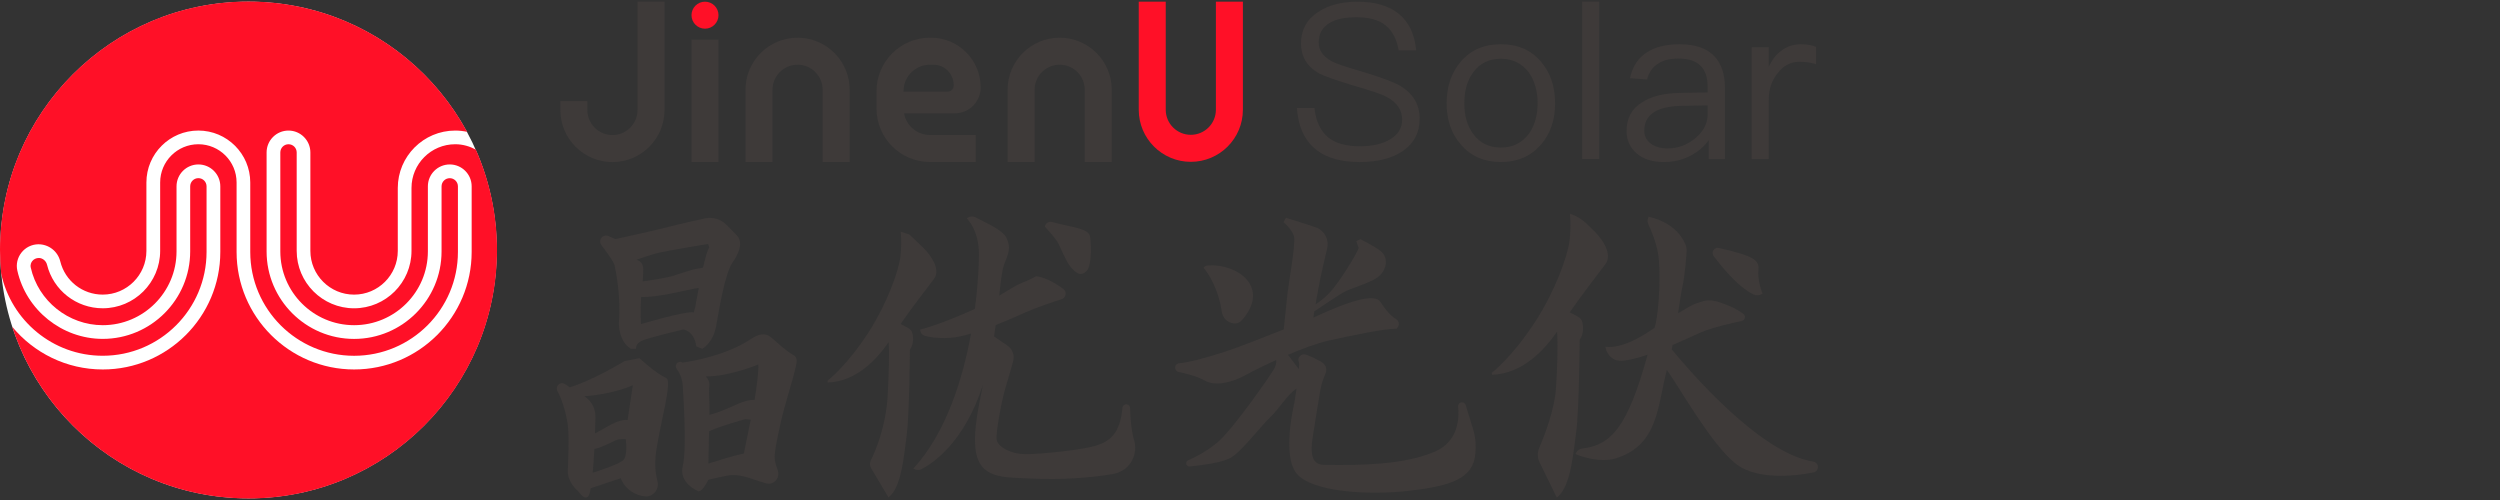 <?xml version="1.0" encoding="UTF-8"?>
<svg id="_图层_1" data-name="图层 1" xmlns="http://www.w3.org/2000/svg" version="1.1" viewBox="0 0 1350 270">
  <rect x="0" y="0" width="1350" height="270" fill="#333333" stroke="none"/>
  <defs>
    <style>
      .cls-1 {
        fill-rule: evenodd;
      }

      .cls-1, .cls-2, .cls-3, .cls-4 {
        stroke-width: 0px;
      }

      .cls-1, .cls-3 {
        fill: #3e3a39;
      }

      .cls-2 {
        fill: #ff1027;
      }

      .cls-4 {
        fill: #fff;
      }
    </style>
  </defs>
  <g>
    <circle class="cls-4" cx="134.18" cy="135" r="134.09"/>
    <path class="cls-2" d="M55.47,192.11c30.92,0,56.07-25.15,56.07-56.07v-35.42c0-2.44-1.98-4.42-4.42-4.42s-4.42,1.98-4.42,4.42v35.14c0,26.05-21.19,47.24-47.24,47.24-21.95,0-41.34-15.53-46.11-36.92-.75-3.39.06-6.91,2.22-9.66,2.21-2.81,5.52-4.45,9.09-4.51,5.58-.03,10.52,3.7,11.89,9.25,2.6,10.56,12.02,17.93,22.91,17.93,13.01,0,23.6-10.59,23.6-23.6v-36.95c0-15.46,12.58-28.04,28.04-28.04s28.04,12.58,28.04,28.04v37.52c0,30.92,25.15,56.07,56.07,56.07s56.07-25.15,56.07-56.07v-35.42c0-2.44-1.98-4.42-4.42-4.42s-4.42,1.98-4.42,4.42v35.14c0,26.05-21.19,47.24-47.24,47.24s-47.24-21.19-47.24-47.24v-53.45c0-6.52,5.3-11.82,11.82-11.82s11.82,5.3,11.82,11.82v53.17c0,13.01,10.59,23.6,23.6,23.6s23.6-10.59,23.6-23.6v-33.99c0-17.09,13.91-31,31-31,2.2,0,4.35.24,6.42.68C229.53,29.27,185.18.82,134.18.82,60.08.82,0,60.89,0,135c0,4.25.22,8.45.61,12.6,5.34,25.39,27.9,44.51,54.86,44.51Z"/>
    <path class="cls-2" d="M245.81,77.89c-13.01,0-23.6,10.59-23.6,23.6v33.99c0,17.09-13.91,31-31,31s-31-13.91-31-31v-53.17c0-2.44-1.98-4.42-4.42-4.42s-4.42,1.98-4.42,4.42v53.45c0,21.96,17.87,39.84,39.84,39.84s39.84-17.87,39.84-39.84v-35.14c0-6.52,5.3-11.82,11.82-11.82s11.82,5.3,11.82,11.82v35.42c0,35-28.47,63.47-63.47,63.47s-63.47-28.47-63.47-63.47v-37.52c0-11.38-9.26-20.63-20.64-20.63s-20.63,9.26-20.63,20.63v36.95c0,17.09-13.91,31-31,31-14.3,0-26.68-9.69-30.1-23.55-.54-2.17-2.5-3.59-4.37-3.62-1.54.03-2.78.64-3.6,1.7-.46.58-1.18,1.81-.81,3.47,4.02,18.04,20.37,31.13,38.88,31.13,21.96,0,39.84-17.87,39.84-39.84v-35.14c0-6.52,5.3-11.82,11.82-11.82s11.82,5.3,11.82,11.82v35.42c0,35-28.47,63.47-63.47,63.47-19.66,0-37.26-8.99-48.91-23.07,17.46,53.82,67.99,92.74,127.63,92.74,74.11,0,134.18-60.08,134.18-134.18,0-19.29-4.1-37.62-11.43-54.2-3.33-1.8-7.08-2.91-11.12-2.91Z"/>
  </g>
  <g>
    <path class="cls-2" d="M387.99,8.2c0,4.02-3.27,7.29-7.29,7.29s-7.29-3.27-7.29-7.29,3.27-7.29,7.29-7.29,7.29,3.27,7.29,7.29Z"/>
    <rect class="cls-3" x="373.41" y="21.4" width="14.58" height="66.08"/>
    <path class="cls-3" d="M572.22,20.36c-15.53,0-28.12,12.59-28.12,28.12v39h14.58v-39c0-7.48,6.06-13.54,13.54-13.54s13.54,6.06,13.54,13.54v39h14.58v-39c0-15.53-12.59-28.12-28.12-28.12Z"/>
    <path class="cls-3" d="M430.69,20.36c-15.53,0-28.12,12.59-28.12,28.12v39h14.58v-39c0-7.48,6.06-13.54,13.54-13.54s13.54,6.06,13.54,13.54v39h14.58v-39c0-15.53-12.59-28.12-28.12-28.12Z"/>
    <path class="cls-2" d="M656.58.91v58.35c0,7.48-6.06,13.54-13.54,13.54s-13.54-6.06-13.54-13.54V.91h-14.58v58.36c0,15.53,12.59,28.12,28.12,28.12h0c15.53,0,28.12-12.59,28.12-28.12V.91h-14.58Z"/>
    <path class="cls-3" d="M344.26,59.39c0,7.48-6.06,13.54-13.54,13.54s-13.54-6.06-13.54-13.54v-4.82h-14.58v4.83c0,15.53,12.59,28.12,28.12,28.12h0c15.53,0,28.12-12.59,28.12-28.12V.91h-14.58v58.48Z"/>
    <path class="cls-3" d="M529.57,47.2c0-14.82-12.02-26.84-26.84-26.84h-.54c-15.94,0-28.86,12.92-28.86,28.86v9.4c0,15.94,12.92,28.86,28.86,28.86h24.71v-14.58h-24.71c-7,0-12.8-5.05-14.02-11.7h27.4c7.74,0,14.01-6.27,14.01-14.01ZM514.99,46.21c0,1.82-1.47,3.29-3.29,3.29h-23.8v-.28c0-7.89,6.39-14.28,14.28-14.28h1.85c6.05,0,10.96,4.91,10.96,10.96v.32Z"/>
    <path class="cls-3" d="M755.16,7.33c5.6,4.43,8.75,11.09,9.57,19.84h-9.45c-1.05-6.07-3.38-10.5-7-13.42-3.73-3.03-8.99-4.43-15.76-4.43-6.18,0-10.97.93-14.47,3.03-3.97,2.33-5.95,5.84-5.95,10.62,0,4.2,2.33,7.59,7.12,10.15,2.1,1.17,7.24,2.92,15.29,5.25,10.97,3.27,18.21,5.95,21.71,8.05,6.89,4.2,10.39,10.04,10.39,17.62s-2.92,13.07-8.75,17.27c-5.84,4.08-13.66,6.19-23.57,6.19s-17.51-2.1-23.11-6.3c-6.54-5.02-10.15-12.6-10.85-22.87h9.45c.82,7.24,3.38,12.6,7.59,15.99,3.85,3.03,9.45,4.67,16.92,4.67,6.77,0,12.37-1.28,16.57-3.85,4.2-2.57,6.3-6.07,6.3-10.5,0-5.25-2.8-9.34-8.29-12.25-2.33-1.4-8.29-3.38-17.62-6.07-10.04-3.03-16.46-5.37-19.14-6.77-6.42-3.73-9.57-9.1-9.57-16.11s3.03-12.95,9.22-16.92c5.49-3.73,12.6-5.6,21.24-5.6,9.34,0,16.81,2.1,22.17,6.42Z"/>
    <path class="cls-3" d="M832.06,33.24c5.13,5.95,7.7,13.42,7.7,22.52s-2.57,16.46-7.59,22.29c-5.49,6.3-12.72,9.45-21.71,9.45s-16.22-3.15-21.59-9.45c-5.14-5.84-7.7-13.3-7.7-22.29s2.57-16.57,7.7-22.52c5.37-6.3,12.49-9.34,21.59-9.34s16.22,3.03,21.59,9.34ZM795.53,39.07c-3.27,4.43-4.79,9.92-4.79,16.69s1.52,12.14,4.79,16.57c3.5,4.9,8.52,7.35,14.94,7.35s11.32-2.45,15.06-7.35c3.15-4.43,4.79-10.04,4.79-16.57s-1.63-12.25-4.79-16.69c-3.73-4.9-8.75-7.35-15.06-7.35s-11.44,2.45-14.94,7.35Z"/>
    <path class="cls-3" d="M863.56.91v84.96h-9.22V.91h9.22Z"/>
    <path class="cls-3" d="M926.08,30.67c3.5,3.97,5.37,9.45,5.37,16.46v38.75h-8.75v-10.15c-2.33,3.27-5.49,5.95-9.22,8.05-4.43,2.45-9.45,3.73-15.06,3.73-6.07,0-10.85-1.52-14.47-4.55-3.73-3.15-5.6-7.24-5.6-12.14,0-6.89,2.68-12.02,8.29-15.52,4.9-3.27,11.9-5.02,21.01-5.14l14.47-.23v-3.15c0-10.15-5.25-15.17-15.76-15.17-4.44,0-8.05.82-10.85,2.68-3.15,1.87-5.13,4.79-6.07,8.64l-9.22-.7c1.28-6.3,4.43-11.09,9.34-14.12,4.43-2.8,10.15-4.2,17.39-4.2,8.64,0,14.94,2.22,19.14,6.77ZM908.22,57.16c-13.54.23-20.31,4.67-20.31,13.42,0,2.8,1.05,5.02,3.38,6.89,2.33,1.75,5.37,2.68,9.1,2.68,5.72,0,10.74-1.87,15.17-5.6,4.32-3.62,6.54-7.82,6.54-12.49v-5.14l-13.89.23Z"/>
    <path class="cls-3" d="M980.7,25.3v9.34c-3.03-.93-6.07-1.28-8.99-1.28-4.67,0-8.64,1.98-11.79,6.19-3.27,3.97-4.79,8.75-4.79,14.36v31.98h-9.22V25.54h9.22v10.5c1.63-3.5,3.73-6.3,6.3-8.29,3.15-2.57,6.77-3.85,10.97-3.85,3.27,0,6.07.47,8.29,1.4Z"/>
    <g>
      <path class="cls-1" d="M610.27,220.38c0-.87-.55-1.63-1.37-1.92-1.28-.47-2.66.42-2.78,1.79-1.21,13.96-7.03,18.23-14.45,20.45-7.88,2.36-29.5,4.55-37.77,4.55s-15.19-4.16-15.71-7.83c-.53-3.68,2.62-21.14,4.9-28.5,1.27-4.09,2.85-9.68,4-13.82.94-3.37-.48-6.94-3.47-8.76l-6.84-4.66c.33-2.09.62-4.14.9-6.17,6.61-2.61,12.64-5.31,16.22-6.9,6.34-2.82,15.46-5.79,19.37-7.03,1.17-.37,2.01-1.37,2.17-2.58.16-1.15-.33-2.29-1.26-2.99-2.79-2.06-8.97-6.19-14.64-6.86,0,0-4.33,2.38-7.62,3.57-2.51.9-6.21,3.24-12.36,6.95.87-7.86,1.57-13.95,2.61-16.66,2.36-6.17,3.94-9.32,1.31-14.58-2.23-4.46-11.11-8.04-16.57-11.01-1.57-.85-3.5-.64-4.84.55,0,0,6.57,5.97,6.57,19.39,0,5.29-.47,16.13-2.21,29.43-7.69,3.54-20.04,8.7-29.53,11.18,0,1.52.96,2.87,2.41,3.33,2.29.72,6.42,1.49,13.21,1.18,3.36-.15,7.49-1.07,11.84-2.34-4.49,24.62-13.48,53.68-31.14,72.86,1.35.92,3.09,1.02,4.54.27,6.29-3.27,23-14.56,33.01-45.39-2.01,10.5-5.04,23.09-4.1,33.61,1.58,17.6,15.36,16.15,30.73,16.94,15.36.79,32.83-.52,43.6-2.49,10.77-1.97,13.16-12.21,11.56-17.68-1.98-6.75-2.26-14.68-2.28-17.86Z"/>
      <path class="cls-1" d="M570.92,130.45c1.64,2.63,4.6,10.7,7.42,13.92,2.82,3.22,5.32,5.12,8.47,1.9,3.15-3.22,2.36-17.14,1.64-19.11-.72-1.97-2.76-3.35-11.62-5.19-3.88-.8-6.75-1.54-8.68-2.08-1.69-.48-3.42.53-3.87,2.23-.03.16,0,.32.12.44.9.98,5.06,5.55,6.52,7.89Z"/>
      <path class="cls-1" d="M486.31,174.96c6.24-9.08,14.92-20.16,18.04-24.35,3.81-5.12-1.71-12.74-5.52-16.55-3.81-3.81-7.88-7.49-7.88-7.49l-4.6-1.44s.79,5.25-.13,13.39c-.92,8.14-7.57,26-17.07,40.73-11.95,18.52-22.19,26.24-22.19,26.24v1.05c15.36-.45,26.46-12.43,32.91-21.77.45,6.01.07,17.42-.5,28.41-.88,17.09-6.7,30.52-9.14,35.48-.65,1.32-.6,2.87.15,4.13l9.39,15.8c7.22-5.38,8.4-23.24,9.85-33.62,1.45-10.37,1.71-46.22,1.71-46.22,2.28-2.63,2.19-8.67.44-10.59-.65-.71-2.89-1.95-5.45-3.21Z"/>
    </g>
    <g>
      <path class="cls-1" d="M947.05,159.07c1.37.64,2.98.5,4.28-.26l.45-.26s-2.92-6.97-2.22-12.84c.67-5.59-3.5-7.69-21.33-11.81-1.5-.35-3.01.59-3.35,2.1-.17.78,0,1.59.47,2.24,2.7,3.66,12.62,16.58,21.7,20.83Z"/>
      <path class="cls-1" d="M979.14,249.27c-28.81-4.52-66.91-49.04-76.42-60.66.16-.77.33-1.55.49-2.3,6-2.58,11.35-5.11,14.58-6.54,6.69-2.97,18.42-5.55,22.66-6.42.96-.2,1.68-.98,1.81-1.95.17-1.19-.77-1.9-1.78-2.57-2.68-1.78-4.73-3.05-11.01-5.31-2.8-1.01-6.53-1.82-9.38-.99-1.68.49-3.25.98-4.27,1.35-2.12.76-5.1,2.55-9.67,5.32.95-6.24,1.65-11.32,2.31-14.25,1.58-6.96,2.23-17.99,2.36-19.96.13-1.97-3.41-14.05-20.62-17.99l-.34,1.2c-.28.98-.2,2.02.24,2.94,1.29,2.69,4.03,8.94,5.22,15.56,1.58,8.8.75,29.89-1.45,38.87-.12.51-.24.95-.37,1.45-5.86,4.03-16.83,11.2-26.52,10.3,0,1.74,2.33,7.79,8.59,7.5,3.9-.18,8.92-1.51,14.15-3.29-10.86,39.33-19.71,48.76-35.21,50.65-1.71.21-3.15,1.37-3.72,2.99l1.7.71s11.14,4.37,20.01,1.63c23.17-7.16,22.52-28.5,27.6-47.75,7.04,9.77,24.17,40.56,37.36,50.77,12.44,9.64,35.4,5.89,41.86,4.58,1.07-.22,1.92-.99,2.24-2.04.54-1.76-.63-3.53-2.45-3.81Z"/>
      <path class="cls-1" d="M853.01,183.4c2.43-2.81,2.34-9.26.47-11.32-.69-.76-3.09-2.08-5.82-3.43,6.67-9.7,15.94-21.54,19.27-26.02,4.07-5.47-1.82-13.61-5.89-17.68-1.53-1.53-3.1-3.04-4.46-4.33-2.53-2.39-5.55-4.17-8.86-5.21,0,0,.84,5.61-.14,14.31-.98,8.7-8.09,27.78-18.24,43.51-12.77,19.78-23.71,28.03-23.71,28.03v1.12c16.41-.49,28.29-13.3,35.18-23.28.52,6.41.18,18.63-.56,30.38-.72,11.57-6.24,25.77-9.09,32.46-1.06,2.49-.98,5.3.21,7.73l9.3,19.02c7.72-5.75,8.98-24.83,10.52-35.91,1.54-11.08,1.82-49.38,1.82-49.38Z"/>
    </g>
    <g>
      <path class="cls-1" d="M331.87,143.2c.7,3,3.54,17.41,2.32,31.32,0,0-.33,9.59,6.48,13.82h2.8s-.44-2.73,3.15-4.36c3.59-1.64,22.41-6.09,22.41-6.09,0,0,5.8.64,7,9.18l3.15,1.27s5.82-2.86,7.53-12.27c1.71-9.41,4.73-28.23,8.8-34.23,0,0,7.35-9.55,2.5-14.59-2.33-2.42-4.05-4.17-5.59-5.74-3.1-3.15-7.5-4.49-11.74-3.57-5.96,1.3-14.31,3.16-18.58,4.31-7.08,1.91-29.8,6.87-29.8,6.87l-3.78-1.66c-.73-.32-1.54-.35-2.29-.08-2.04.72-2.79,3.27-1.46,5,2.75,3.59,6.65,8.91,7.1,10.83ZM375.43,165.81l-.75,2.88c-4.33-.89-28.56,6.31-28.56,6.31,0,0-.47-7.06.09-14.65,8.31.44,23.58-3.54,28.69-4.48.77-.14,1.6-.27,2.45-.39-1.12,5.73-1.92,10.34-1.92,10.34ZM355.41,136.53c6.29-1.39,26.93-4.8,26.93-4.8l.7,1.91c-.9.9-2.16,5.46-3.4,10.88-1,.23-2.22.48-3.26.59-2.2.23-6.03,1.73-13.25,3.95-1.68.52-8.89,2.01-16.08,2.87.13-1.61.22-3.06.26-4.25.1-2.94.26-4.98-2.07-6.71l-1.48-.75s8.67-3.02,11.65-3.68Z"/>
      <path class="cls-1" d="M428.54,191.82c-4.62-2.75-8.4-6.41-11.95-9.48-3.54-3.07-7.2-1.88-11.36.89-13.25,8.8-31.8,11.89-36.65,12.57-.05-.03-.11-.06-.16-.09-1.03-.62-2.35-.32-3.05.67-.59.84-.58,1.97.04,2.79,1.22,1.63,3.05,4.78,3.28,9.27.25,4.91,2.32,33.78,0,43.19-2.32,9.41,8.45,13.64,8.45,13.64,0,0,1.97.68,5.25-6,0,0,0-.09,0-.17,3.39-.81,8.1-1.89,10.9-2.38,4.73-.82,10.42,1,14.01,2.27,1.82.65,4.34,1.41,6.38,2,2.1.61,4.35-.18,5.64-1.98,1.02-1.42,1.28-3.25.69-4.91-.6-1.71-1.32-3.96-1.6-5.76-.53-3.36,1.14-10.64,3.06-19.64,1.93-9,6.87-24.41,7.66-28.23.79-3.82,2.24-6.97-.59-8.66ZM401.68,244.91c-5.68,1.13-15.87,4.37-19.16,5.43.09-5.2.22-11.81.37-17.45.02-.01.04,0,.06-.02,5.29-2.61,19.52-6.54,19.52-6.54l2.95.26c-1.48,7.09-3.74,18.32-3.74,18.32ZM407.49,215.91c-4.89-.2-10.79,3.06-15.16,4.9-5.06,2.13-8.62,3.07-8.62,3.07l-.58.21c.08-8.31-.55-12.64-.09-15.84.27-1.91-.66-3.62-1.93-5,12.7.16,28.36-6.44,28.36-6.44.38,2.7-.84,12.11-1.98,19.09Z"/>
      <path class="cls-1" d="M359.75,204.16c-5.6-2.52-14.44-10.73-14.44-10.73l-7.97,1.55c-17.11,10.04-26.44,13.24-29.7,14.16-.9-.6-1.81-1.21-2.57-1.73-1.14-.77-2.66-.61-3.61.38-.91.94-1.06,2.37-.41,3.5,2.48,4.28,5.05,13.14,5.65,18.96.7,6.82.09,18.91-.09,24.09-.17,5.18,4.03,9.64,5.34,10.64.47.36,5.18,7.99,6.74.29.1-.48.18-1.08.27-1.61l16.24-5.43c2.37,6.15,8.15,9.48,13.41,9.84,2.01.13,3.94-.85,5.21-2.45,1.32-1.66,1.74-3.85,1.19-5.91-.9-3.37-1.79-8.45-.6-16.56,2.21-15.02,8.8-37.45,5.34-39ZM336.21,248.81c-2.8,2.12-12.65,5.36-16.16,6.47.39-4.05.68-8.44.9-12.81,3.73-.76,8.42-3.29,11.36-4.66,1.49-.69,3.64-.78,5.62-.66.39,3.29.79,9.75-1.72,11.66ZM338.9,226.83c-4.19-.61-10.41,3.18-13.12,4.77-1.71,1-3.39,1.89-4.48,2.46.11-3.3.19-6.36.24-8.89.09-4.56-2.22-8.78-6.01-11.19,16.21-1.19,26.2-5.95,26.2-5.95l-2.82,18.8Z"/>
    </g>
    <g>
      <path class="cls-1" d="M791.47,218.73c-.26-.85-1.03-1.43-1.91-1.47-1.29-.06-2.32,1.06-2.18,2.34.6,5.47.54,18.63-12.46,24.24-16.63,7.18-39.58,7.41-58.28,7.22-3.53-.04-10.18.66-7.9-14.23,1.42-9.3,3.12-19.53,4.19-25.89.51-3.03,1.44-5.97,2.68-8.79.88-2.01,1.19-4.81-2.23-6.82-2.91-1.71-5.84-2.96-8.08-3.8-2.46-.91-5.06,1.55-3.94,3.92,0,.02.02.04.03.05.21.41.17,1.89.01,3.86l-5.9-7.76c7.79-3.31,15.85-6.33,21.82-7.65,13.04-2.89,30.51-6.57,36.81-6.43l.55-.68c1.18-1.45.78-3.6-.83-4.55-2.07-1.22-4.94-3.81-8.38-9.22-4.15-6.52-27.38,4.42-36.3,8.47.18-1.07.38-2.22.58-3.42,4.43-2.99,13.21-8.88,16.02-10.43,3.81-2.1,13.26-4.6,17.86-7.75,4.6-3.15,6.96-10.11,1.97-14.31-2.85-2.4-10.94-6.48-10.94-6.48l-2.28,1.05s1.01,2.8,1.27,3.59c.26.79-6.83,13.13-13.13,21.27-3.78,4.88-7.62,7.75-10.12,9.29.91-5.23,1.92-10.82,2.72-14.64,1.13-5.4,2.55-11.41,3.53-15.45,1.16-4.78-1.37-9.79-6-11.44-.07-.02-.13-.05-.2-.07-6.65-2.28-16.06-5.12-16.06-5.12l-1.31,2.36s5.08,4.07,5.78,8.19c.7,4.11-3.19,25.68-3.89,32.86-.56,5.73-1.41,13.76-1.74,16.82-10.28,4.09-24.07,9.56-31.53,11.99-10.18,3.32-19.8,5.89-24.93,6.31-1.31.11-2.29,1.22-2.2,2.53.07,1.05.83,1.93,1.87,2.15,3.21.67,10.11,2.31,14.11,4.65,5.33,3.12,14.18,1.44,22.45-3.15,3.43-1.91,9.43-4.89,16.17-7.94.09,1.32-.09,2.86-.93,4.4-2.23,4.07-22.06,32.43-30.33,39.66-6.09,5.31-13.1,8.71-16.38,10.13-.97.42-1.31,1.62-.72,2.5.39.58,1.07.9,1.77.81,6.09-.73,16.21-1.8,21.63-4.51,5.78-2.89,17.46-18.25,21.8-22.19,4.02-3.65,9.49-12.53,14.14-15.39-.61,4.24-1.19,7.77-1.19,7.77,0,0-7.03,28.54,1.4,38.34,8.43,9.8,38.78,11.69,61.02,9.06,22.24-2.63,34.21-6.55,35.32-20.09.77-9.33-1.31-13-3.84-21.59-.66-2.24-1.09-3.68-1.37-4.58Z"/>
      <path class="cls-1" d="M666.82,174.66c1.71.08,3.15-.95,4.26-2.26,14.75-17.39-2.81-30.02-18.56-29.09-1.1.07-2.16.34-2.56,1.37,2.98,3.26,8.19,12.41,9.67,22.89.82,5.84,4.82,6.98,7.19,7.09Z"/>
    </g>
  </g>
</svg>